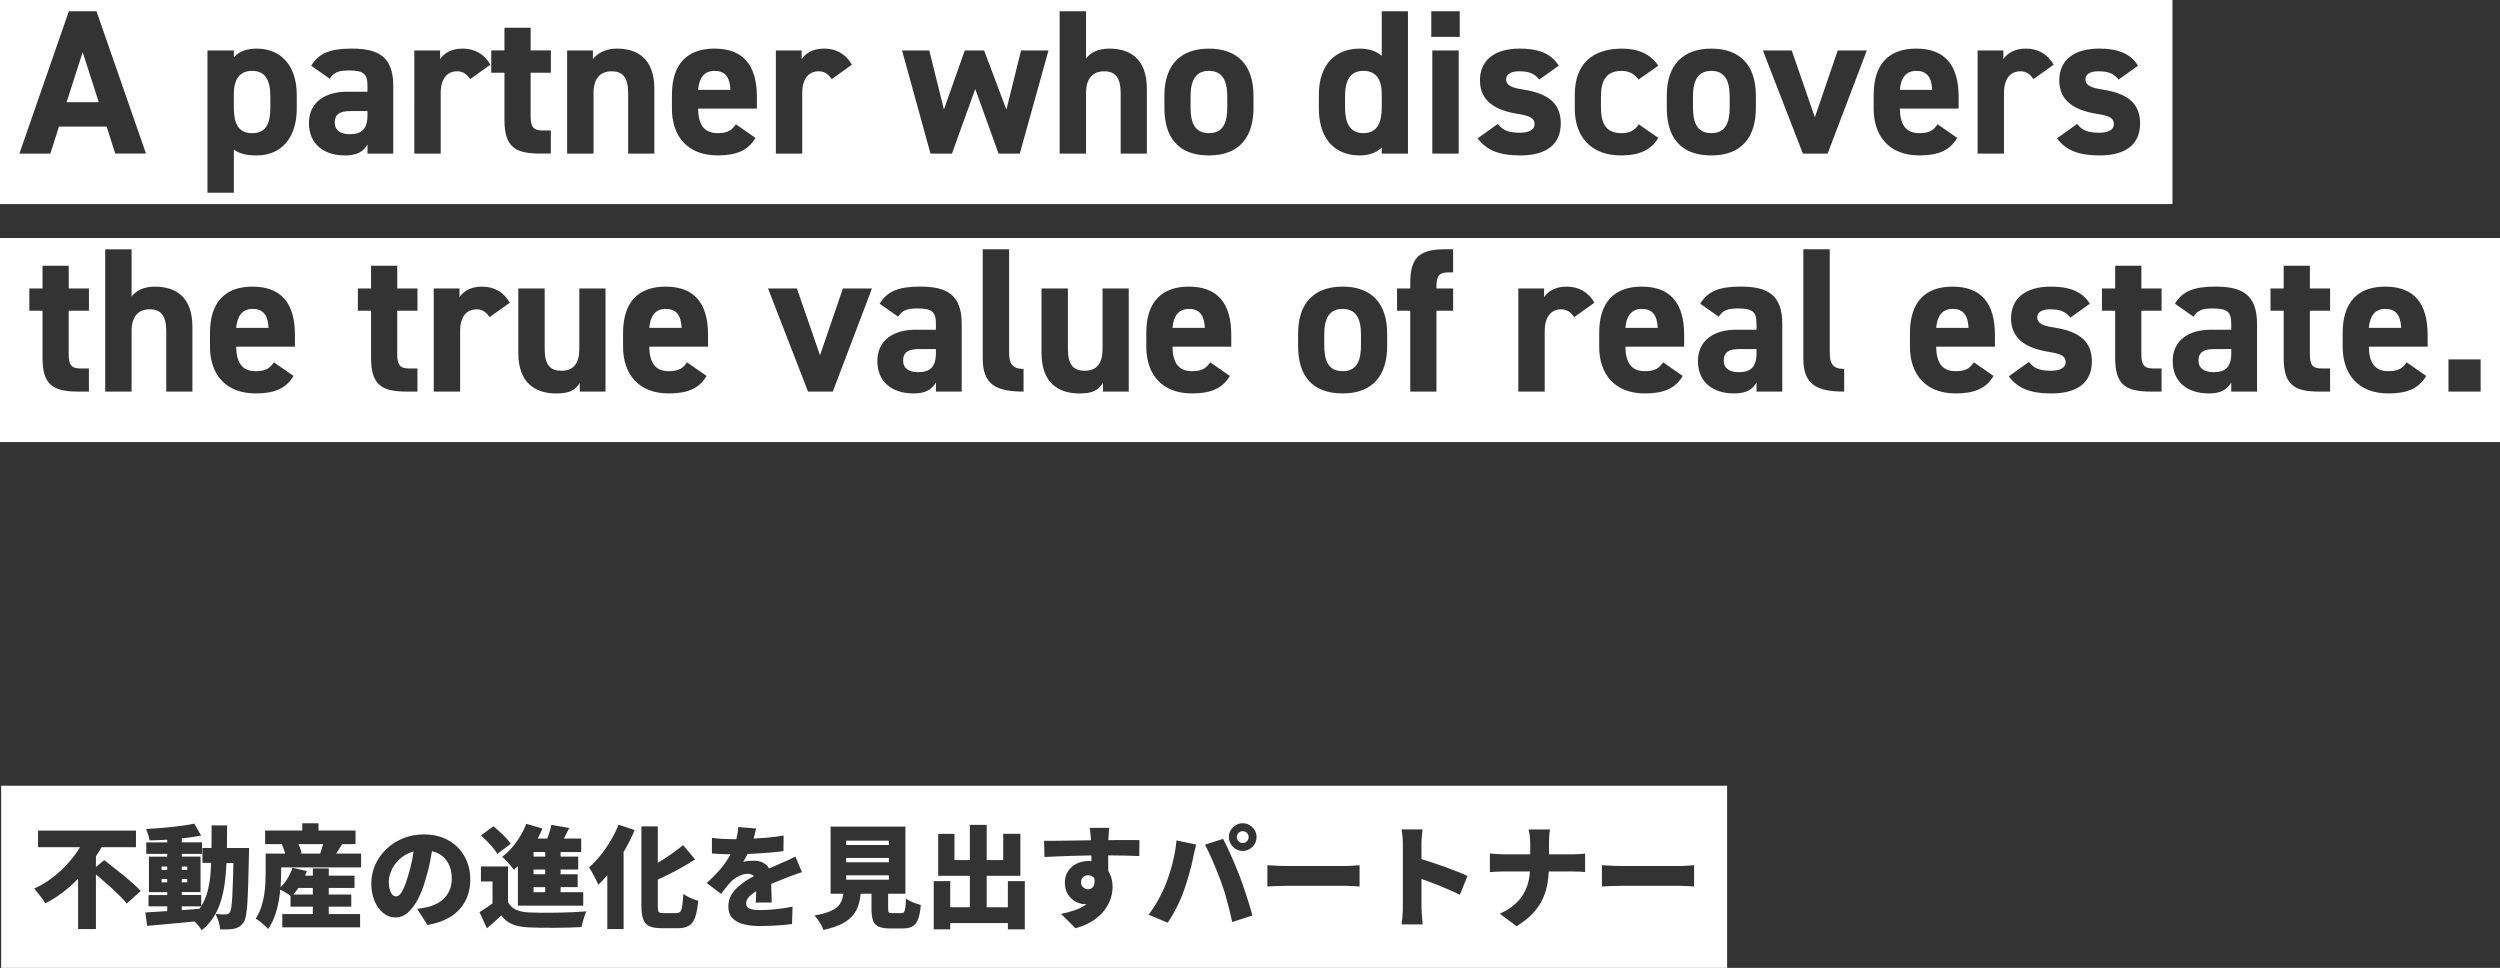 <?xml version="1.0" encoding="UTF-8"?>
<svg id="_レイヤー_2" data-name="レイヤー 2" xmlns="http://www.w3.org/2000/svg" viewBox="0 0 1040.14 402.69">
  <rect x="0" y="0" width="1040.14" height="402.69" fill="#333333" stroke="none"/>
  <defs>
    <style>
      .cls-1 {
        fill: #fff;
      }

      .cls-2 {
        fill: none;
      }
    </style>
  </defs>
  <g id="_レイヤー_4" data-name="レイヤー 4">
    <g>
      <g>
        <rect class="cls-1" x="352.06" y="364.19" width="17.77" height="1.81"/>
        <rect class="cls-1" x="352.06" y="356.95" width="17.77" height="1.81"/>
        <rect class="cls-1" x="67.24" y="365.72" width="2.32" height="1.39"/>
        <path class="cls-1" d="M454.43,369.36c.51-.42.83-1.17.95-2.25.05-.47.02-1.03-.07-1.66-.09-.13-.19-.27-.3-.38-.62-.62-1.38-.93-2.27-.93-.46,0-.93.1-1.39.3-.46.2-.84.53-1.14.97-.29.45-.44,1.03-.44,1.74,0,.83.31,1.52.93,2.04.62.53,1.3.79,2.04.79.62,0,1.18-.21,1.69-.63Z"/>
        <rect class="cls-1" x="67.24" y="360.53" width="2.32" height="1.39"/>
        <path class="cls-1" d="M169.89,355.03c-1.81.85-3.32,1.95-4.52,3.29-1.21,1.35-2.11,2.78-2.71,4.29-.6,1.52-.91,2.92-.91,4.22s.14,2.45.42,3.36c.28.91.64,1.6,1.09,2.06.45.46.95.7,1.51.7.62,0,1.2-.31,1.74-.93.54-.62,1.07-1.54,1.58-2.76.51-1.22,1.04-2.73,1.6-4.52.71-2.2,1.31-4.57,1.81-7.12.22-1.13.41-2.25.57-3.35-.76.2-1.49.44-2.17.76Z"/>
        <path class="cls-1" d="M134.43,351.2h-10.27c.18.37.35.75.51,1.16.4.99.66,1.86.79,2.6l-.69.19h8.44c.22-.62.43-1.28.65-1.97.2-.66.39-1.31.57-1.97Z"/>
        <path class="cls-1" d="M83.7,377.09h-8.07v1.57c2.48-.18,4.93-.36,7.37-.55.24-.33.48-.68.7-1.02Z"/>
        <rect class="cls-1" x="352.06" y="349.76" width="17.77" height="1.81"/>
        <path class="cls-1" d="M122.02,372.17h8.13v-2.74h-6.01c-.69,1.01-1.4,1.93-2.12,2.74Z"/>
        <path class="cls-1" d="M.48,326.9v75.79h718.1v-75.79H.48ZM218.95,342.76l6.73,1.95c-.58,1.41-1.24,2.8-1.96,4.18h4.02c.32-.92.63-1.86.91-2.81.31-1.04.56-2,.74-2.9l7.47,1.3c-.74,1.5-1.49,2.96-2.25,4.41h7.21v5.61h-8.58v1.9h7.33v5.38h-7.33v1.95h7.1v5.38h-7.1v2.09h9.42v5.61h-27.19v-16.46c-.54.54-1.08,1.05-1.62,1.52-.34-.46-.8-1.04-1.39-1.72-.59-.68-1.2-1.36-1.83-2.04-.63-.68-1.2-1.22-1.69-1.62,2.1-1.58,4.04-3.59,5.82-6.03,1.78-2.44,3.18-5.01,4.2-7.7ZM205.26,343.78c.87.68,1.76,1.45,2.69,2.3.93.85,1.79,1.7,2.6,2.55.8.85,1.45,1.65,1.95,2.39l-5.57,4.27c-.4-.74-.98-1.57-1.74-2.48-.76-.91-1.59-1.82-2.48-2.74-.9-.91-1.76-1.74-2.6-2.48l5.15-3.8ZM52.76,375.93c-.74-.93-1.69-1.97-2.85-3.13-1.16-1.16-2.42-2.36-3.78-3.6-1.36-1.24-2.74-2.44-4.13-3.62-.72-.61-1.41-1.19-2.09-1.75v22.72h-7.42v-20.96c-1.18,1.22-2.41,2.41-3.71,3.54-3.03,2.64-6.34,4.89-9.93,6.75-.34-.62-.79-1.31-1.35-2.06-.56-.76-1.12-1.51-1.69-2.25-.57-.74-1.11-1.36-1.6-1.86,2.47-1.11,4.81-2.48,7.01-4.11,2.2-1.62,4.21-3.4,6.05-5.34,1.84-1.93,3.47-3.93,4.89-5.99.41-.6.8-1.19,1.17-1.79H15.83v-6.91h40.74v6.91h-14.31c-.73,1.27-1.52,2.54-2.35,3.79v4.45l3.43-2.86c1.18.93,2.47,1.93,3.87,3.02,1.41,1.08,2.82,2.2,4.25,3.36,1.42,1.16,2.75,2.3,3.99,3.41,1.24,1.11,2.27,2.13,3.11,3.06l-5.8,5.2ZM103.59,354.66c-.02.45-.02.81-.02,1.09-.09,4.7-.19,8.71-.3,12.02-.11,3.31-.23,6.04-.37,8.19-.14,2.15-.33,3.84-.58,5.06-.25,1.22-.56,2.11-.93,2.67-.59.87-1.19,1.48-1.81,1.86-.62.37-1.33.65-2.13.84-.74.15-1.62.25-2.64.28-1.02.03-2.09.03-3.2,0-.06-.93-.27-2-.63-3.22s-.8-2.28-1.32-3.18c.93.09,1.77.15,2.53.16.76.02,1.37.02,1.83.02.34,0,.63-.06.88-.19s.48-.34.7-.65c.25-.34.46-1.04.63-2.09.17-1.05.31-2.56.42-4.52.11-1.96.21-4.48.3-7.56.06-1.88.11-4.01.15-6.38h-2.87c-.11,2.16-.26,4.23-.46,6.19-.32,3.14-.86,6.05-1.6,8.72-.74,2.68-1.78,5.1-3.11,7.28-1.33,2.18-3.05,4.12-5.15,5.82-.31-.56-.73-1.16-1.25-1.81-.53-.65-1.08-1.27-1.67-1.86,0,0-.01,0-.02-.01-1.74.17-3.46.33-5.23.5-2.69.26-5.27.5-7.75.72-2.48.22-4.73.42-6.77.6l-.74-5.57c1.95-.12,4.19-.26,6.73-.42.77-.05,1.57-.1,2.37-.15v-1.99h-7.79v-4.69h7.79v-1.21h-7.61v-14.75h7.61v-1.16h-8.72v-4.78h8.72v-1.12s-.06,0-.09,0c-2.54.16-4.96.25-7.28.28-.09-.68-.28-1.48-.56-2.39-.28-.91-.57-1.69-.88-2.34,1.73-.09,3.5-.21,5.31-.35,1.81-.14,3.6-.3,5.36-.49,1.76-.19,3.44-.39,5.03-.63,1.59-.23,3.05-.49,4.38-.77l2.83,4.96c-2.04.4-4.28.75-6.73,1.04-.43.05-.87.09-1.3.14v1.65h8.4v4.78h-8.4v1.16h7.79v14.75h-7.79v1.21h8.07v4.68s.06-.09.09-.14c1.14-1.86,2.01-3.93,2.6-6.22.59-2.29.99-4.82,1.21-7.59.1-1.31.18-2.68.24-4.11h-3.63v-6.17h3.77c.02-2.92.04-6.05.04-9.42h6.45c0,3.3-.03,6.43-.08,9.42h9.22c0,.74,0,1.34-.02,1.79ZM150.24,360.9h-33.27v2c0,1.67-.07,3.53-.21,5.59-.01.21-.05.43-.06.65.97-.92,1.87-2.01,2.68-3.27,1.02-1.58,1.79-3.19,2.32-4.83l5.99,1.39c-.22.64-.48,1.28-.75,1.9h3.21v-3.02h6.63v3.02h10.72v5.1h-10.72v2.74h9.37v5.06h-9.37v3.06h13.04v5.52h-32.38v-5.52h12.71v-3.06h-9.28v-4.51c-.34-.26-.72-.53-1.18-.83-.63-.4-1.29-.8-1.97-1.18-.41-.23-.77-.42-1.11-.59-.15,1.54-.35,3.09-.63,4.67-.39,2.15-.94,4.24-1.65,6.26s-1.64,3.84-2.78,5.45c-.34-.4-.84-.9-1.48-1.48-.65-.59-1.31-1.14-1.99-1.67-.68-.53-1.25-.91-1.72-1.16.96-1.39,1.72-2.92,2.27-4.59.56-1.67.97-3.37,1.25-5.1.28-1.73.46-3.43.53-5.08.08-1.65.12-3.18.12-4.57v-7.7h8.11c-.08-.32-.17-.66-.29-1.02-.32-1.02-.69-1.96-1.09-2.83l.35-.09h-7.31v-5.66h15.45v-3.02h6.77v3.02h15.4v5.66h-5.56c-.62.99-1.22,1.94-1.79,2.83-.25.4-.49.76-.72,1.11h10.39v5.75ZM193.71,374.65c-1.3,2.61-3.26,4.79-5.89,6.54-2.63,1.75-5.95,2.96-9.98,3.64l-4.27-6.68c.99-.12,1.82-.26,2.51-.39.68-.14,1.36-.29,2.04-.44,1.48-.37,2.83-.9,4.04-1.58,1.21-.68,2.24-1.51,3.11-2.51.87-.99,1.53-2.13,1.99-3.41.46-1.28.7-2.68.7-4.2,0-1.79-.25-3.42-.77-4.87-.51-1.45-1.27-2.71-2.27-3.76-1.01-1.05-2.24-1.86-3.69-2.41-.48-.18-.99-.33-1.52-.45-.2,1.21-.42,2.46-.66,3.74-.49,2.66-1.19,5.44-2.09,8.35-.9,3.09-1.96,5.8-3.2,8.12-1.24,2.32-2.62,4.13-4.15,5.43-1.53,1.3-3.21,1.95-5.03,1.95-1.92,0-3.64-.63-5.17-1.88-1.53-1.25-2.74-2.95-3.62-5.1-.88-2.15-1.32-4.54-1.32-7.17s.56-5.36,1.67-7.82c1.11-2.46,2.66-4.63,4.64-6.52,1.98-1.89,4.3-3.37,6.96-4.45,2.66-1.08,5.54-1.62,8.63-1.62s5.64.47,8,1.42c2.37.94,4.39,2.27,6.08,3.97,1.69,1.7,2.98,3.69,3.87,5.96.9,2.27,1.35,4.73,1.35,7.35,0,3.25-.65,6.18-1.95,8.79ZM243.21,381.1c-.28.79-.53,1.59-.77,2.41-.23.82-.41,1.55-.53,2.2-1.52.09-3.22.16-5.13.21-1.9.05-3.86.08-5.87.09-2.01.02-3.96,0-5.85-.02-1.89-.03-3.57-.08-5.06-.14-2.63-.12-4.86-.54-6.68-1.25-1.83-.71-3.42-1.95-4.78-3.71-.87.87-1.78,1.72-2.74,2.57-.96.85-2.03,1.77-3.2,2.76l-3.11-6.73c.96-.59,1.96-1.23,3.02-1.93.84-.55,1.63-1.14,2.41-1.74v-9.09h-4.83v-6.22h11.27v14.85c.77,1.42,1.88,2.47,3.32,3.13,1.44.67,3.24,1.04,5.4,1.14,1.45.06,3.19.1,5.2.12,2.01.02,4.12,0,6.33-.02,2.21-.03,4.39-.09,6.54-.19s4.09-.22,5.82-.37c-.25.5-.51,1.14-.79,1.93ZM259.89,353.73c-.14.25-.29.49-.44.73v32.09h-6.77v-22.43c-1.24,1.47-2.49,2.82-3.76,4.01-.22-.59-.56-1.34-1.02-2.25-.46-.91-.95-1.83-1.46-2.76-.51-.93-.97-1.67-1.37-2.23,1.61-1.39,3.18-3.04,4.71-4.94s2.95-3.95,4.27-6.15c1.31-2.2,2.42-4.42,3.32-6.68l6.68,2.23c-1.14,2.78-2.53,5.58-4.15,8.37ZM289.33,381.4c-.56,1.67-1.4,2.88-2.53,3.64-1.13.76-2.67,1.14-4.62,1.14h-7.1c-2.13,0-3.8-.29-4.99-.86-1.19-.57-2.03-1.55-2.51-2.95-.48-1.39-.72-3.31-.72-5.75v-32.8h6.82v15.15c.14-.08.28-.15.42-.24,1.89-1.13,3.7-2.31,5.43-3.55,1.73-1.24,3.29-2.43,4.69-3.57l4.96,5.94c-1.83,1.21-3.75,2.37-5.78,3.5-2.03,1.13-4.08,2.2-6.15,3.22-1.2.59-2.39,1.15-3.57,1.69v10.7c0,.96.05,1.67.14,2.13.09.46.31.77.65.9.34.14.85.21,1.53.21h5.47c.71,0,1.24-.22,1.6-.65.36-.43.62-1.23.79-2.39.17-1.16.32-2.81.44-4.94.8.59,1.81,1.15,3.01,1.69,1.21.54,2.27.92,3.2,1.14-.25,2.75-.65,4.96-1.21,6.63ZM331.74,363.52c-.77.26-1.55.53-2.32.81-.77.28-1.45.54-2.04.79-1.42.56-3.12,1.24-5.08,2.04-.47.19-.95.4-1.43.6.01.78.03,1.58.06,2.41.03.96.06,1.9.09,2.83.03.93.05,1.76.05,2.51h-6.68c.06-.49.11-1.07.14-1.72s.05-1.35.07-2.09c0-.3.01-.58.02-.87-.65.38-1.23.76-1.71,1.13-.84.63-1.45,1.27-1.86,1.9-.4.63-.6,1.32-.6,2.06,0,.5.1.91.3,1.25.2.34.52.62.97.83.45.22,1.04.38,1.79.49.74.11,1.65.16,2.74.16,2.07,0,4.33-.13,6.77-.39,2.44-.26,4.69-.61,6.73-1.04l-.23,7.24c-.93.12-2.16.26-3.69.39s-3.15.25-4.85.32c-1.7.08-3.33.12-4.87.12-2.54,0-4.79-.26-6.75-.77s-3.51-1.36-4.64-2.55c-1.13-1.19-1.69-2.81-1.69-4.85,0-1.73.39-3.29,1.18-4.66.79-1.38,1.82-2.61,3.08-3.71,1.27-1.1,2.64-2.09,4.13-2.97.77-.46,1.52-.88,2.26-1.28-.05-.05-.1-.11-.15-.15-.76-.54-1.55-.81-2.39-.81-1.18,0-2.41.32-3.69.95-1.28.63-2.33,1.35-3.13,2.16-.68.71-1.37,1.49-2.06,2.34-.7.85-1.45,1.82-2.25,2.9l-5.99-4.5c1.86-1.67,3.52-3.32,4.99-4.96,1.47-1.64,2.74-3.33,3.83-5.08.39-.63.75-1.27,1.09-1.93-.57,0-1.26,0-2.06-.02-.93-.02-1.89-.05-2.88-.12-.99-.06-1.92-.12-2.78-.19v-6.5c1.18.19,2.55.32,4.13.42,1.58.09,2.98.14,4.22.14.57,0,1.16,0,1.77-.01.1-.39.21-.77.29-1.17.29-1.35.47-2.64.53-3.87l7.42.6c-.16.83-.41,1.93-.77,3.29-.08.29-.16.6-.26.91,1.72-.09,3.45-.2,5.22-.35,2.55-.22,4.97-.53,7.26-.93l-.05,6.5c-1.64.22-3.43.41-5.38.58-1.95.17-3.93.31-5.94.42-1.25.07-2.46.12-3.63.16-.07.16-.14.31-.22.46-.53,1.08-1.05,2.03-1.58,2.83.31-.09.74-.18,1.3-.26.56-.08,1.14-.13,1.74-.16.6-.03,1.12-.05,1.55-.05,2.01,0,3.68.59,5.01,1.76.48.42.86.92,1.17,1.49.83-.38,1.63-.73,2.36-1.04.9-.39,1.78-.78,2.64-1.18,1.02-.43,2.02-.87,2.99-1.32.97-.45,1.96-.92,2.95-1.42l2.74,6.5c-.53.15-1.18.36-1.95.63ZM381.96,382.49c-.54,1.41-1.31,2.39-2.32,2.95-1.01.56-2.34.84-4.01.84h-5.38c-2.04,0-3.62-.26-4.73-.77-1.11-.51-1.88-1.36-2.3-2.55-.42-1.19-.63-2.79-.63-4.8v-6.31h-4.47c-.18,1.31-.4,2.55-.68,3.71-.43,1.79-1.18,3.41-2.25,4.85-1.07,1.44-2.61,2.7-4.62,3.78-2.01,1.08-4.67,1.99-7.98,2.74-.19-.62-.49-1.3-.9-2.04s-.88-1.48-1.39-2.2c-.51-.73-1-1.32-1.46-1.79,2.75-.49,4.93-1.08,6.52-1.76,1.59-.68,2.78-1.48,3.57-2.39.79-.91,1.32-1.95,1.6-3.11.13-.56.25-1.15.35-1.79h-5.31v-27.93h31.13v27.93h-7.19v6.26c0,.8.1,1.31.3,1.51.2.2.69.3,1.46.3h3.71c.49,0,.87-.14,1.11-.42.25-.28.43-.85.56-1.72.12-.87.22-2.18.28-3.94.46.37,1.06.74,1.79,1.09.73.36,1.49.67,2.3.95.8.28,1.5.49,2.09.65-.22,2.57-.6,4.55-1.14,5.96ZM426.39,386.65h-7.05v-2.6h-23.99v2.6h-6.87v-20.04h6.87v10.86h8.17v-13.08h-13.18v-17.44h6.77v10.9h6.4v-14.66h7.01v14.66h6.87v-10.95h7.14v17.49h-14.01v13.08h8.81v-10.86h7.05v20.04ZM473.99,356.16c-1.52-.06-3.53-.12-6.03-.19-2-.05-4.31-.08-6.91-.09,0,1.05,0,2.11.02,3.17.01,1.2.03,2.31.04,3.37.24.37.46.76.65,1.18.76,1.62,1.14,3.44,1.14,5.45,0,1.48-.26,3.06-.79,4.73-.53,1.67-1.38,3.3-2.57,4.89-1.19,1.59-2.78,3.05-4.76,4.36-1.98,1.31-4.42,2.37-7.33,3.18l-5.99-5.99c1.89-.37,3.7-.84,5.43-1.42,1.73-.57,3.28-1.32,4.64-2.25.19-.13.37-.28.55-.42-.27.02-.54.05-.83.05-.84,0-1.73-.19-2.69-.56-.96-.37-1.86-.93-2.69-1.67-.83-.74-1.52-1.67-2.04-2.78-.53-1.11-.79-2.41-.79-3.9,0-1.89.45-3.5,1.35-4.85.9-1.35,2.1-2.38,3.6-3.11,1.5-.73,3.15-1.09,4.94-1.09.4,0,.78.03,1.16.07v-.62c0-.6,0-1.17-.01-1.76-.51,0-1.01,0-1.52.02-2.16.05-4.29.1-6.38.16-2.09.06-4.11.13-6.05.21-1.95.08-3.8.16-5.57.26l-.19-6.73c1.45,0,3.08,0,4.87-.02,1.79-.02,3.65-.04,5.57-.07,1.92-.03,3.79-.06,5.61-.09,1.24-.02,2.4-.04,3.51-.05,0-.19-.02-.36-.03-.51-.09-1.11-.19-2.08-.28-2.9-.09-.82-.17-1.4-.23-1.74h8.12c-.03.28-.08.74-.14,1.37-.06.63-.11,1.26-.14,1.88-.03.62-.06,1.07-.09,1.35,0,.15-.01.32-.02.5.58,0,1.2,0,1.85-.02,1.41-.02,2.83-.02,4.27-.02h6.84l-.09,6.63ZM497.23,353.17c-.19.7-.35,1.37-.49,2.02-.14.65-.24,1.16-.3,1.53-.16.87-.37,1.87-.65,3.02-.28,1.14-.6,2.34-.95,3.57-.36,1.24-.72,2.47-1.09,3.69-.37,1.22-.74,2.34-1.11,3.36-.53,1.55-1.18,3.15-1.95,4.83-.77,1.67-1.59,3.26-2.44,4.78-.85,1.52-1.66,2.83-2.44,3.94l-7.93-3.34c1.45-1.89,2.83-4.01,4.13-6.36,1.3-2.35,2.35-4.58,3.16-6.68.53-1.36,1.02-2.76,1.48-4.2.46-1.44.88-2.92,1.25-4.43.37-1.51.7-3.05.97-4.59.28-1.55.48-3.09.6-4.64l8.21,1.72c-.12.5-.28,1.09-.46,1.79ZM512.68,383.63c-.43-1.98-.89-3.92-1.37-5.82-.48-1.9-.98-3.76-1.51-5.57-.53-1.81-1.1-3.55-1.72-5.22-.43-1.24-.94-2.57-1.51-3.99-.57-1.42-1.17-2.85-1.79-4.29-.62-1.44-1.22-2.79-1.81-4.06-.59-1.27-1.13-2.35-1.62-3.25l7.52-2.41c.49.93,1.06,2.05,1.69,3.36.63,1.32,1.27,2.71,1.9,4.18.63,1.47,1.24,2.9,1.83,4.29s1.08,2.61,1.48,3.66c.37.99.8,2.17,1.28,3.55.48,1.38.97,2.82,1.46,4.34.49,1.52.97,3.01,1.42,4.48.45,1.47.83,2.81,1.14,4.01l-8.4,2.74ZM522.01,351.15c-.53.87-1.22,1.56-2.09,2.09-.87.53-1.82.79-2.88.79s-2.01-.26-2.88-.79c-.87-.53-1.56-1.22-2.09-2.09-.53-.87-.79-1.82-.79-2.88s.26-2.01.79-2.88c.53-.87,1.22-1.56,2.09-2.09.87-.53,1.82-.79,2.88-.79s2.01.26,2.88.79c.87.53,1.56,1.22,2.09,2.09.53.87.79,1.83.79,2.88s-.26,2.01-.79,2.88ZM565.67,368.83c-.59-.03-1.45-.09-2.57-.16-1.13-.08-2.17-.12-3.13-.12h-24.64c-1.33,0-2.76.03-4.29.09-1.53.06-2.78.12-3.74.19v-8.86c.62.03,1.42.08,2.39.14.97.06,1.97.11,2.99.14,1.02.03,1.9.05,2.64.05h24.64c1.05,0,2.1-.05,3.13-.14,1.04-.09,1.89-.15,2.57-.19v8.86ZM607.38,372.31c-1.3-.68-2.71-1.35-4.25-2.02-1.53-.66-3.08-1.31-4.64-1.95-1.56-.63-3.09-1.22-4.59-1.76-.87-.31-1.69-.6-2.48-.88v11.9c0,.4.02,1.03.07,1.88.05.85.12,1.74.21,2.67.09.93.17,1.75.23,2.46h-8.82c.16-.99.29-2.17.39-3.53.11-1.36.16-2.52.16-3.48v-26.49c0-.93-.05-1.95-.14-3.06-.09-1.11-.23-2.1-.42-2.97h8.77c-.09.87-.19,1.81-.3,2.83-.11,1.02-.16,2.09-.16,3.2v6.35c1.11.32,2.29.68,3.57,1.09,1.95.63,3.91,1.31,5.89,2.02,1.98.71,3.83,1.41,5.54,2.09,1.72.68,3.1,1.28,4.15,1.81l-3.2,7.84ZM659.48,362.8c-.56-.06-1.38-.12-2.48-.16-1.1-.05-2.17-.07-3.22-.07h-9.41c-.08,1.54-.23,3.04-.45,4.5-.36,2.32-1.01,4.55-1.97,6.7-.96,2.15-2.32,4.18-4.08,6.1-1.76,1.92-4.05,3.74-6.87,5.48l-7.01-5.2c2.6-1.18,4.72-2.51,6.36-3.99,1.64-1.48,2.92-3.1,3.85-4.85.93-1.75,1.57-3.59,1.93-5.52.19-1.06.33-2.13.42-3.22h-10.83c-1.08,0-2.11.03-3.09.09-.97.06-1.89.12-2.76.19v-7.79c.84.09,1.74.18,2.71.26.97.08,1.96.12,2.95.12h11.13v-4.45c0-.8-.05-1.77-.16-2.9-.11-1.13-.29-2.13-.53-2.99h8.91c-.16.87-.26,1.89-.33,3.06-.06,1.18-.09,2.13-.09,2.88v4.41h9.37c1.24,0,2.35-.04,3.34-.12.99-.08,1.76-.15,2.32-.21v7.7ZM704.85,368.83c-.59-.03-1.45-.09-2.57-.16-1.13-.08-2.17-.12-3.13-.12h-24.64c-1.33,0-2.76.03-4.29.09-1.53.06-2.78.12-3.74.19v-8.86c.62.03,1.42.08,2.39.14.97.06,1.97.11,2.99.14,1.02.03,1.9.05,2.64.05h24.64c1.05,0,2.1-.05,3.13-.14,1.04-.09,1.89-.15,2.57-.19v8.86Z"/>
        <rect class="cls-1" x="221.97" y="361.78" width="4.87" height="1.95"/>
        <rect class="cls-1" x="221.97" y="354.49" width="4.87" height="1.9"/>
        <rect class="cls-1" x="221.97" y="369.11" width="4.87" height="2.09"/>
        <rect class="cls-1" x="75.63" y="360.53" width="2.27" height="1.39"/>
        <path class="cls-1" d="M517.04,345.82c-.68,0-1.26.24-1.74.72-.48.48-.72,1.06-.72,1.74s.24,1.26.72,1.74c.48.48,1.06.72,1.74.72s1.26-.24,1.74-.72c.48-.48.72-1.06.72-1.74s-.24-1.26-.72-1.74c-.48-.48-1.06-.72-1.74-.72Z"/>
        <rect class="cls-1" x="75.63" y="365.72" width="2.27" height="1.39"/>
      </g>
      <g>
        <polygon class="cls-2" points="755.08 48.8 745.47 21 733.46 21 750.11 63.9 760.4 63.9 776.7 21 764.61 21 755.08 48.8"/>
        <path class="cls-2" d="M797.21,20.22c-11.15,0-17.68,6.26-17.68,19.22v5.83c0,11.07,6.18,19.39,19.05,19.39,7.72,0,12.7-2.06,15.7-7.29l-8.15-5.66c-1.63,2.32-3.09,3.69-7.64,3.69-6.09,0-7.98-4.29-8.07-10.21h24.45v-4.89c0-13.04-5.58-20.08-17.67-20.08ZM790.43,37.38c.43-4.89,2.49-7.89,6.87-7.89,4.12,0,6.35,2.32,6.61,7.89h-13.47Z"/>
        <rect class="cls-2" x="595.49" y="4.69" width="11.84" height="10.64"/>
        <path class="cls-2" d="M842.86,20.22c-5.06,0-7.89,2.23-9.35,4.38v-3.6h-10.72v42.9h10.98v-25.23c0-6.01,2.75-9.01,6.87-9.01,2.74,0,4.29,1.63,5.4,3.26l8.41-6.01c-2.57-4.46-6.44-6.69-11.58-6.69Z"/>
        <path class="cls-2" d="M633.5,37.21c-4.55-.69-6.87-1.63-6.87-4.2s2.57-3.35,5.41-3.35c4.63,0,6.52,1.2,8.41,3.43l8.06-5.75c-3.35-5.49-9.18-7.12-16.21-7.12-10.73,0-16.56,5.06-16.56,13.21,0,8.67,6.52,12.44,15.44,13.9,5.41.86,7.29,1.72,7.29,4.38,0,2.23-2.32,3.52-6.09,3.52-5.32,0-7.46-1.37-9.18-3.69l-8.41,6.01c3.69,4.98,9.01,7.12,17.76,7.12,11.07,0,16.82-5.06,16.82-13.3s-5.32-12.53-15.87-14.16Z"/>
        <path class="cls-2" d="M674.68,29.49c3.43,0,5.58,1.54,7.04,3.6l8.24-5.75c-3-4.72-8.41-7.12-15.01-7.12-12.79,0-19.73,6.69-19.73,19.22v5.83c0,11.67,6.86,19.39,19.13,19.39,7.72,0,12.61-2.23,15.62-7.29l-8.15-5.66c-1.54,2.57-3.86,3.69-7.12,3.69-6.95,0-8.58-4.63-8.58-10.81v-4.46c0-6.86,2.4-10.64,8.58-10.64Z"/>
        <path class="cls-2" d="M712.01,20.22c-11.76,0-18.53,6.69-18.53,19.56v5.15c0,12.01,6.09,19.73,18.53,19.73s18.53-7.98,18.53-19.73v-5.15c0-12.87-6.61-19.56-18.53-19.56ZM719.64,44.59c0,6.18-1.63,10.81-7.63,10.81s-7.64-4.63-7.64-10.81v-4.46c0-6.86,2.23-10.64,7.64-10.64s7.63,3.77,7.63,10.64v4.46Z"/>
        <path class="cls-2" d="M874.52,37.21c-4.55-.69-6.87-1.63-6.87-4.2s2.57-3.35,5.41-3.35c4.63,0,6.52,1.2,8.41,3.43l8.06-5.75c-3.35-5.49-9.18-7.12-16.21-7.12-10.73,0-16.56,5.06-16.56,13.21,0,8.67,6.52,12.44,15.44,13.9,5.41.86,7.29,1.72,7.29,4.38,0,2.23-2.32,3.52-6.09,3.52-5.32,0-7.46-1.37-9.18-3.69l-8.41,6.01c3.69,4.98,9.01,7.12,17.76,7.12,11.07,0,16.82-5.06,16.82-13.3s-5.32-12.53-15.87-14.16Z"/>
        <path class="cls-2" d="M220.77,11.56h-10.9v9.44h-5.49v9.27h5.49v19.65c0,11.07,4.29,13.99,14.67,13.99h4.63v-9.61h-3.52c-4.03,0-4.89-1.8-4.89-6.09v-17.93h8.41v-9.27h-8.41v-9.44Z"/>
        <path class="cls-2" d="M146.29,20.22c-8.84,0-13.64,1.89-16.82,7.12l7.72,5.41c1.8-2.83,3.86-3.43,8.07-3.43,6.18,0,7.63,1.54,7.63,6.35v2.49h-8.49c-9.01,0-15.87,3.95-15.87,13.04s6.18,13.47,15.1,13.47c4.98,0,7.55-1.63,9.27-4.55v3.78h10.73v-28.14c0-12.27-6.26-15.53-17.33-15.53ZM152.9,47.85c0,5.83-2.4,7.98-7.38,7.98-3.77,0-6.26-1.54-6.26-4.8s1.97-4.8,6.43-4.8h7.21v1.63Z"/>
        <path class="cls-2" d="M192.46,20.22c-5.06,0-7.89,2.23-9.35,4.38v-3.6h-10.72v42.9h10.98v-25.23c0-6.01,2.74-9.01,6.86-9.01,2.75,0,4.29,1.63,5.41,3.26l8.41-6.01c-2.57-4.46-6.44-6.69-11.58-6.69Z"/>
        <path class="cls-2" d="M106.82,20.22c-4.38,0-7.46,1.29-9.52,3.6v-2.83h-10.98v59.2h10.98v-18.02c1.97,1.63,4.98,2.49,9.44,2.49,11.07,0,16.73-8.24,16.73-19.39v-5.83c0-12.27-6.69-19.22-16.65-19.22ZM112.49,44.59c0,6.18-1.63,10.81-7.55,10.81s-7.64-4.63-7.64-10.81v-5.41c0-6.26,2.4-9.7,7.64-9.7s7.55,3.77,7.55,10.64v4.46Z"/>
        <path class="cls-2" d="M256.55,20.22c-4.8,0-8.24,2.23-9.87,4.38v-3.6h-10.72v42.9h10.98v-25.23c0-5.66,2.49-9.01,7.55-9.01,4.46,0,6.86,2.4,6.86,9.09v25.14h10.9v-26.86c0-12.7-7.04-16.82-15.7-16.82Z"/>
        <rect class="cls-2" x="595.92" y="21" width="10.98" height="42.9"/>
        <path class="cls-2" d="M28.65,4.69L8.06,63.9h12.87l3.6-11.24h19.82l3.6,11.24h12.78L40.15,4.69h-11.5ZM27.71,42.53l6.69-20.85,6.69,20.85h-13.38Z"/>
        <path class="cls-2" d="M461.45,20.22c-4.98,0-7.98,1.97-9.61,4.12V4.69h-10.98v59.2h10.98v-25.23c0-5.66,2.49-9.01,7.55-9.01,4.46,0,6.86,2.4,6.86,9.09v25.14h10.9v-26.86c0-12.7-7.04-16.82-15.7-16.82Z"/>
        <path class="cls-2" d="M297.22,20.22c-11.15,0-17.68,6.26-17.68,19.22v5.83c0,11.07,6.18,19.39,19.05,19.39,7.72,0,12.7-2.06,15.7-7.29l-8.15-5.66c-1.63,2.32-3.09,3.69-7.64,3.69-6.09,0-7.98-4.29-8.07-10.21h24.45v-4.89c0-13.04-5.58-20.08-17.67-20.08ZM290.44,37.38c.43-4.89,2.49-7.89,6.87-7.89,4.12,0,6.35,2.32,6.61,7.89h-13.47Z"/>
        <path class="cls-2" d="M574.89,23.23c-2.4-2.06-5.49-3-9.18-3-10.21,0-16.99,6.69-16.99,19.22v5.83c0,11.41,5.75,19.39,16.99,19.39,4.03,0,6.95-1.2,9.18-3.26v2.49h10.9V4.69h-10.9v18.53ZM574.89,44.59c0,6.18-1.46,10.81-7.64,10.81s-7.64-4.63-7.64-10.81v-4.46c0-6.86,2.23-10.64,7.64-10.64s7.64,3.43,7.64,9.7v5.41Z"/>
        <path class="cls-2" d="M502.98,20.22c-11.75,0-18.53,6.69-18.53,19.56v5.15c0,12.01,6.09,19.73,18.53,19.73s18.53-7.98,18.53-19.73v-5.15c0-12.87-6.61-19.56-18.53-19.56ZM510.62,44.59c0,6.18-1.63,10.81-7.64,10.81s-7.64-4.63-7.64-10.81v-4.46c0-6.86,2.23-10.64,7.64-10.64s7.64,3.77,7.64,10.64v4.46Z"/>
        <polygon class="cls-2" points="418.72 45.62 409.46 21 401.39 21 392.73 45.54 386.63 21 375.31 21 387.15 63.9 396.07 63.9 405.77 37.04 415.46 63.9 424.3 63.9 436.23 21 424.81 21 418.72 45.62"/>
        <path class="cls-2" d="M342.87,20.22c-5.06,0-7.89,2.23-9.35,4.38v-3.6h-10.72v42.9h10.98v-25.23c0-6.01,2.75-9.01,6.87-9.01,2.74,0,4.29,1.63,5.4,3.26l8.41-6.01c-2.57-4.46-6.44-6.69-11.58-6.69Z"/>
        <path class="cls-1" d="M502.98,29.49c-5.4,0-7.64,3.77-7.64,10.64v4.46c0,6.18,1.54,10.81,7.64,10.81s7.64-4.63,7.64-10.81v-4.46c0-6.86-2.23-10.64-7.64-10.64Z"/>
        <path class="cls-1" d="M567.25,29.49c-5.4,0-7.64,3.77-7.64,10.64v4.46c0,6.18,1.72,10.81,7.64,10.81s7.64-4.63,7.64-10.81v-5.41c0-6.26-2.49-9.7-7.64-9.7Z"/>
        <path class="cls-1" d="M712.01,29.49c-5.41,0-7.64,3.77-7.64,10.64v4.46c0,6.18,1.54,10.81,7.64,10.81s7.63-4.63,7.63-10.81v-4.46c0-6.86-2.23-10.64-7.63-10.64Z"/>
        <path class="cls-1" d="M797.3,29.49c-4.38,0-6.44,3-6.87,7.89h13.47c-.26-5.58-2.49-7.89-6.61-7.89Z"/>
        <polygon class="cls-1" points="27.71 42.53 41.09 42.53 34.4 21.68 27.71 42.53"/>
        <path class="cls-1" d="M104.93,29.49c-5.23,0-7.64,3.43-7.64,9.7v5.41c0,6.18,1.46,10.81,7.64,10.81s7.55-4.63,7.55-10.81v-4.46c0-6.86-2.15-10.64-7.55-10.64Z"/>
        <path class="cls-1" d="M0,0v84.89h903.86V0H0ZM47.96,63.9l-3.6-11.24h-19.82l-3.6,11.24h-12.87L28.65,4.69h11.5l20.59,59.2h-12.78ZM123.47,45.28c0,11.15-5.66,19.39-16.73,19.39-4.46,0-7.46-.86-9.44-2.49v18.02h-10.98V21h10.98v2.83c2.06-2.32,5.15-3.6,9.52-3.6,9.95,0,16.65,6.95,16.65,19.22v5.83ZM163.63,63.9h-10.73v-3.78c-1.71,2.92-4.29,4.55-9.27,4.55-8.92,0-15.1-4.72-15.1-13.47s6.87-13.04,15.87-13.04h8.49v-2.49c0-4.81-1.46-6.35-7.63-6.35-4.21,0-6.26.6-8.07,3.43l-7.72-5.41c3.17-5.23,7.98-7.12,16.82-7.12,11.07,0,17.33,3.26,17.33,15.53v28.14ZM195.63,32.92c-1.12-1.63-2.66-3.26-5.41-3.26-4.12,0-6.86,3-6.86,9.01v25.23h-10.98V21h10.72v3.6c1.46-2.15,4.29-4.38,9.35-4.38s9.01,2.23,11.58,6.69l-8.41,6.01ZM229.18,30.26h-8.41v17.93c0,4.29.86,6.09,4.89,6.09h3.52v9.61h-4.63c-10.38,0-14.67-2.92-14.67-13.99v-19.65h-5.49v-9.27h5.49v-9.44h10.9v9.44h8.41v9.27ZM272.25,63.9h-10.9v-25.14c0-6.69-2.4-9.09-6.86-9.09-5.06,0-7.55,3.35-7.55,9.01v25.23h-10.98V21h10.72v3.6c1.63-2.15,5.06-4.38,9.87-4.38,8.67,0,15.7,4.12,15.7,16.82v26.86ZM314.9,45.19h-24.45c.09,5.92,1.97,10.21,8.07,10.21,4.55,0,6.01-1.37,7.64-3.69l8.15,5.66c-3,5.23-7.98,7.29-15.7,7.29-12.87,0-19.05-8.32-19.05-19.39v-5.83c0-12.96,6.52-19.22,17.68-19.22,12.1,0,17.67,7.04,17.67,20.08v4.89ZM346.05,32.92c-1.12-1.63-2.66-3.26-5.4-3.26-4.12,0-6.87,3-6.87,9.01v25.23h-10.98V21h10.72v3.6c1.46-2.15,4.29-4.38,9.35-4.38s9.01,2.23,11.58,6.69l-8.41,6.01ZM424.3,63.9h-8.84l-9.7-26.86-9.7,26.86h-8.92l-11.84-42.9h11.33l6.09,24.54,8.67-24.54h8.06l9.27,24.62,6.09-24.62h11.41l-11.93,42.9ZM477.16,63.9h-10.9v-25.14c0-6.69-2.4-9.09-6.86-9.09-5.06,0-7.55,3.35-7.55,9.01v25.23h-10.98V4.69h10.98v19.65c1.63-2.15,4.63-4.12,9.61-4.12,8.67,0,15.7,4.12,15.7,16.82v26.86ZM521.52,44.94c0,11.75-5.58,19.73-18.53,19.73s-18.53-7.72-18.53-19.73v-5.15c0-12.87,6.78-19.56,18.53-19.56s18.53,6.69,18.53,19.56v5.15ZM585.79,63.9h-10.9v-2.49c-2.23,2.06-5.15,3.26-9.18,3.26-11.24,0-16.99-7.98-16.99-19.39v-5.83c0-12.53,6.78-19.22,16.99-19.22,3.69,0,6.78.94,9.18,3V4.69h10.9v59.2ZM606.9,63.9h-10.98V21h10.98v42.9ZM607.33,15.33h-11.84V4.69h11.84v10.64ZM632.55,64.67c-8.75,0-14.07-2.15-17.76-7.12l8.41-6.01c1.72,2.32,3.86,3.69,9.18,3.69,3.77,0,6.09-1.29,6.09-3.52,0-2.66-1.89-3.52-7.29-4.38-8.92-1.46-15.44-5.23-15.44-13.9,0-8.15,5.83-13.21,16.56-13.21,7.04,0,12.87,1.63,16.21,7.12l-8.06,5.75c-1.89-2.23-3.78-3.43-8.41-3.43-2.83,0-5.41.86-5.41,3.35s2.32,3.52,6.87,4.2c10.55,1.63,15.87,5.66,15.87,14.16s-5.75,13.3-16.82,13.3ZM674.68,55.4c3.26,0,5.58-1.12,7.12-3.69l8.15,5.66c-3,5.06-7.89,7.29-15.62,7.29-12.27,0-19.13-7.72-19.13-19.39v-5.83c0-12.53,6.95-19.22,19.73-19.22,6.61,0,12.01,2.4,15.01,7.12l-8.24,5.75c-1.46-2.06-3.6-3.6-7.04-3.6-6.18,0-8.58,3.77-8.58,10.64v4.46c0,6.18,1.63,10.81,8.58,10.81ZM730.54,44.94c0,11.75-5.58,19.73-18.53,19.73s-18.53-7.72-18.53-19.73v-5.15c0-12.87,6.78-19.56,18.53-19.56s18.53,6.69,18.53,19.56v5.15ZM760.4,63.9h-10.3l-16.64-42.9h12.01l9.61,27.8,9.52-27.8h12.1l-16.3,42.9ZM814.89,45.19h-24.45c.09,5.92,1.97,10.21,8.07,10.21,4.55,0,6.01-1.37,7.64-3.69l8.15,5.66c-3,5.23-7.98,7.29-15.7,7.29-12.87,0-19.05-8.32-19.05-19.39v-5.83c0-12.96,6.52-19.22,17.68-19.22,12.1,0,17.67,7.04,17.67,20.08v4.89ZM846.04,32.92c-1.12-1.63-2.66-3.26-5.4-3.26-4.12,0-6.87,3-6.87,9.01v25.23h-10.98V21h10.72v3.6c1.46-2.15,4.29-4.38,9.35-4.38s9.01,2.23,11.58,6.69l-8.41,6.01ZM873.58,64.67c-8.75,0-14.07-2.15-17.76-7.12l8.41-6.01c1.72,2.32,3.86,3.69,9.18,3.69,3.77,0,6.09-1.29,6.09-3.52,0-2.66-1.89-3.52-7.29-4.38-8.92-1.46-15.44-5.23-15.44-13.9,0-8.15,5.83-13.21,16.56-13.21,7.04,0,12.87,1.63,16.21,7.12l-8.06,5.75c-1.89-2.23-3.78-3.43-8.41-3.43-2.83,0-5.41.86-5.41,3.35s2.32,3.52,6.87,4.2c10.55,1.63,15.87,5.66,15.87,14.16s-5.75,13.3-16.82,13.3Z"/>
        <path class="cls-1" d="M297.31,29.49c-4.38,0-6.44,3-6.87,7.89h13.47c-.26-5.58-2.49-7.89-6.61-7.89Z"/>
        <path class="cls-1" d="M139.26,51.03c0,3.26,2.49,4.8,6.26,4.8,4.98,0,7.38-2.15,7.38-7.98v-1.63h-7.21c-4.46,0-6.43,1.46-6.43,4.8Z"/>
      </g>
      <g>
        <path class="cls-2" d="M165.27,110.59h-10.9v9.44h-5.49v9.27h5.49v19.65c0,11.07,4.29,13.99,14.67,13.99h4.63v-9.61h-3.52c-4.03,0-4.89-1.8-4.89-6.09v-17.93h8.41v-9.27h-8.41v-9.44Z"/>
        <path class="cls-2" d="M200.54,119.25c-5.06,0-7.89,2.23-9.35,4.38v-3.6h-10.72v42.9h10.98v-25.23c0-6.01,2.74-9.01,6.86-9.01,2.75,0,4.29,1.63,5.41,3.26l8.41-6.01c-2.57-4.46-6.44-6.69-11.58-6.69Z"/>
        <path class="cls-2" d="M241.04,145.25c0,5.92-2.4,9.01-7.46,9.01-4.55,0-6.95-2.32-6.95-9.09v-25.14h-10.98v26.77c0,12.61,7.12,16.9,15.79,16.9,5.66,0,7.98-1.46,9.78-4.38v3.6h10.72v-42.9h-10.9v25.23Z"/>
        <path class="cls-2" d="M105.04,119.25c-11.15,0-17.67,6.26-17.67,19.22v5.83c0,11.07,6.18,19.39,19.05,19.39,7.72,0,12.7-2.06,15.7-7.29l-8.15-5.66c-1.63,2.32-3.09,3.69-7.64,3.69-6.09,0-7.98-4.29-8.06-10.21h24.45v-4.89c0-13.04-5.58-20.08-17.68-20.08ZM98.26,136.41c.43-4.89,2.49-7.89,6.86-7.89,4.12,0,6.35,2.32,6.61,7.89h-13.47Z"/>
        <path class="cls-2" d="M28.58,110.59h-10.9v9.44h-5.49v9.27h5.49v19.65c0,11.07,4.29,13.99,14.67,13.99h4.63v-9.61h-3.52c-4.03,0-4.89-1.8-4.89-6.09v-17.93h8.41v-9.27h-8.41v-9.44Z"/>
        <path class="cls-2" d="M276.9,119.25c-11.15,0-17.67,6.26-17.67,19.22v5.83c0,11.07,6.18,19.39,19.05,19.39,7.72,0,12.7-2.06,15.7-7.29l-8.15-5.66c-1.63,2.32-3.09,3.69-7.64,3.69-6.09,0-7.98-4.29-8.06-10.21h24.45v-4.89c0-13.04-5.58-20.08-17.68-20.08ZM270.13,136.41c.43-4.89,2.49-7.89,6.86-7.89,4.12,0,6.35,2.32,6.61,7.89h-13.47Z"/>
        <path class="cls-2" d="M64.37,119.25c-4.98,0-7.98,1.97-9.61,4.12v-19.65h-10.98v59.2h10.98v-25.23c0-5.66,2.49-9.01,7.55-9.01,4.46,0,6.87,2.4,6.87,9.09v25.14h10.9v-26.86c0-12.7-7.04-16.82-15.7-16.82Z"/>
        <path class="cls-2" d="M854.46,136.24c-4.55-.69-6.86-1.63-6.86-4.2s2.57-3.35,5.4-3.35c4.63,0,6.52,1.2,8.41,3.43l8.07-5.75c-3.35-5.49-9.18-7.12-16.22-7.12-10.72,0-16.56,5.06-16.56,13.21,0,8.67,6.52,12.44,15.44,13.9,5.41.86,7.29,1.72,7.29,4.38,0,2.23-2.32,3.52-6.09,3.52-5.32,0-7.46-1.37-9.18-3.69l-8.41,6.01c3.69,4.98,9.01,7.12,17.76,7.12,11.07,0,16.82-5.06,16.82-13.3s-5.32-12.53-15.87-14.16Z"/>
        <path class="cls-2" d="M586.75,117.71v2.32h-5.49v9.27h5.49v33.63h10.9v-33.63h6.95v-9.27h-6.95v-.6c0-4.29.86-6.09,4.89-6.09h2.06v-9.61h-3.17c-10.38,0-14.67,2.92-14.67,13.99Z"/>
        <path class="cls-2" d="M558.6,119.25c-11.75,0-18.53,6.69-18.53,19.56v5.15c0,12.01,6.09,19.73,18.53,19.73s18.53-7.98,18.53-19.73v-5.15c0-12.87-6.61-19.56-18.53-19.56ZM566.24,143.62c0,6.18-1.63,10.81-7.64,10.81s-7.64-4.63-7.64-10.81v-4.46c0-6.86,2.23-10.64,7.64-10.64s7.64,3.77,7.64,10.64v4.46Z"/>
        <path class="cls-2" d="M890.93,110.59h-10.9v9.44h-5.49v9.27h5.49v19.65c0,11.07,4.29,13.99,14.67,13.99h4.63v-9.61h-3.52c-4.03,0-4.89-1.8-4.89-6.09v-17.93h8.41v-9.27h-8.41v-9.44Z"/>
        <path class="cls-2" d="M651.79,119.25c-5.06,0-7.89,2.23-9.35,4.38v-3.6h-10.72v42.9h10.98v-25.23c0-6.01,2.74-9.01,6.86-9.01,2.75,0,4.29,1.63,5.41,3.26l8.41-6.01c-2.57-4.46-6.44-6.69-11.58-6.69Z"/>
        <path class="cls-2" d="M761.28,146.71v-42.99h-10.98v45.47c0,10.73,5.4,13.73,16.99,13.73v-9.44c-4.63,0-6.01-2.15-6.01-6.78Z"/>
        <path class="cls-2" d="M724.21,119.25c-8.84,0-13.64,1.89-16.82,7.12l7.72,5.41c1.8-2.83,3.86-3.43,8.07-3.43,6.18,0,7.63,1.54,7.63,6.35v2.49h-8.49c-9.01,0-15.87,3.95-15.87,13.04s6.18,13.47,15.1,13.47c4.98,0,7.55-1.63,9.27-4.55v3.78h10.73v-28.14c0-12.27-6.26-15.53-17.33-15.53ZM730.81,146.88c0,5.83-2.4,7.98-7.38,7.98-3.77,0-6.26-1.54-6.26-4.8s1.97-4.8,6.43-4.8h7.21v1.63Z"/>
        <path class="cls-2" d="M683.02,119.25c-11.15,0-17.67,6.26-17.67,19.22v5.83c0,11.07,6.18,19.39,19.05,19.39,7.72,0,12.7-2.06,15.7-7.29l-8.15-5.66c-1.63,2.32-3.09,3.69-7.64,3.69-6.09,0-7.98-4.29-8.06-10.21h24.45v-4.89c0-13.04-5.58-20.08-17.68-20.08ZM676.24,136.41c.43-4.89,2.49-7.89,6.86-7.89,4.12,0,6.35,2.32,6.61,7.89h-13.47Z"/>
        <polygon class="cls-2" points="341.17 147.82 331.56 120.02 319.55 120.02 336.2 162.92 346.49 162.92 362.79 120.02 350.7 120.02 341.17 147.82"/>
        <path class="cls-2" d="M458.73,145.25c0,5.92-2.4,9.01-7.46,9.01-4.55,0-6.95-2.32-6.95-9.09v-25.14h-10.98v26.77c0,12.61,7.12,16.9,15.79,16.9,5.66,0,7.98-1.46,9.78-4.38v3.6h10.72v-42.9h-10.9v25.23Z"/>
        <path class="cls-2" d="M921.73,119.25c-8.84,0-13.64,1.89-16.82,7.12l7.72,5.41c1.8-2.83,3.86-3.43,8.07-3.43,6.18,0,7.63,1.54,7.63,6.35v2.49h-8.49c-9.01,0-15.87,3.95-15.87,13.04s6.18,13.47,15.1,13.47c4.98,0,7.55-1.63,9.27-4.55v3.78h10.73v-28.14c0-12.27-6.26-15.53-17.33-15.53ZM928.34,146.88c0,5.83-2.4,7.98-7.38,7.98-3.77,0-6.26-1.54-6.26-4.8s1.97-4.8,6.43-4.8h7.21v1.63Z"/>
        <path class="cls-2" d="M382.79,119.25c-8.84,0-13.64,1.89-16.82,7.12l7.72,5.41c1.8-2.83,3.86-3.43,8.06-3.43,6.18,0,7.64,1.54,7.64,6.35v2.49h-8.49c-9.01,0-15.87,3.95-15.87,13.04s6.18,13.47,15.1,13.47c4.97,0,7.55-1.63,9.27-4.55v3.78h10.72v-28.14c0-12.27-6.26-15.53-17.33-15.53ZM389.4,146.88c0,5.83-2.4,7.98-7.38,7.98-3.78,0-6.26-1.54-6.26-4.8s1.97-4.8,6.44-4.8h7.21v1.63Z"/>
        <rect class="cls-2" x="1018.69" y="149.54" width="13.38" height="13.38"/>
        <path class="cls-2" d="M419.86,146.71v-42.99h-10.98v45.47c0,10.73,5.41,13.73,16.99,13.73v-9.44c-4.63,0-6.01-2.15-6.01-6.78Z"/>
        <path class="cls-2" d="M961.03,110.59h-10.9v9.44h-5.49v9.27h5.49v19.65c0,11.07,4.29,13.99,14.67,13.99h4.63v-9.61h-3.52c-4.03,0-4.89-1.8-4.89-6.09v-17.93h8.41v-9.27h-8.41v-9.44Z"/>
        <path class="cls-2" d="M992.35,119.25c-11.15,0-17.68,6.26-17.68,19.22v5.83c0,11.07,6.18,19.39,19.05,19.39,7.72,0,12.7-2.06,15.7-7.29l-8.15-5.66c-1.63,2.32-3.09,3.69-7.64,3.69-6.09,0-7.98-4.29-8.07-10.21h24.45v-4.89c0-13.04-5.58-20.08-17.67-20.08ZM985.57,136.41c.43-4.89,2.49-7.89,6.87-7.89,4.12,0,6.35,2.32,6.61,7.89h-13.47Z"/>
        <path class="cls-2" d="M812.33,119.25c-11.15,0-17.67,6.26-17.67,19.22v5.83c0,11.07,6.18,19.39,19.05,19.39,7.72,0,12.7-2.06,15.7-7.29l-8.15-5.66c-1.63,2.32-3.09,3.69-7.64,3.69-6.09,0-7.98-4.29-8.06-10.21h24.45v-4.89c0-13.04-5.58-20.08-17.68-20.08ZM805.55,136.41c.43-4.89,2.49-7.89,6.86-7.89,4.12,0,6.35,2.32,6.61,7.89h-13.47Z"/>
        <path class="cls-2" d="M494.59,119.25c-11.15,0-17.67,6.26-17.67,19.22v5.83c0,11.07,6.18,19.39,19.05,19.39,7.72,0,12.7-2.06,15.7-7.29l-8.15-5.66c-1.63,2.32-3.09,3.69-7.64,3.69-6.09,0-7.98-4.29-8.06-10.21h24.45v-4.89c0-13.04-5.58-20.08-17.68-20.08ZM487.81,136.41c.43-4.89,2.49-7.89,6.86-7.89,4.12,0,6.35,2.32,6.61,7.89h-13.47Z"/>
        <path class="cls-1" d="M717.17,150.05c0,3.26,2.49,4.8,6.26,4.8,4.98,0,7.38-2.15,7.38-7.98v-1.63h-7.21c-4.46,0-6.43,1.46-6.43,4.8Z"/>
        <path class="cls-1" d="M683.11,128.52c-4.38,0-6.43,3-6.86,7.89h13.47c-.26-5.58-2.49-7.89-6.61-7.89Z"/>
        <path class="cls-1" d="M558.6,128.52c-5.4,0-7.64,3.77-7.64,10.64v4.46c0,6.18,1.54,10.81,7.64,10.81s7.64-4.63,7.64-10.81v-4.46c0-6.86-2.23-10.64-7.64-10.64Z"/>
        <path class="cls-1" d="M105.12,128.52c-4.38,0-6.43,3-6.86,7.89h13.47c-.26-5.58-2.49-7.89-6.61-7.89Z"/>
        <path class="cls-1" d="M812.42,128.52c-4.38,0-6.43,3-6.86,7.89h13.47c-.26-5.58-2.49-7.89-6.61-7.89Z"/>
        <path class="cls-1" d="M375.75,150.05c0,3.26,2.49,4.8,6.26,4.8,4.98,0,7.38-2.15,7.38-7.98v-1.63h-7.21c-4.46,0-6.44,1.46-6.44,4.8Z"/>
        <path class="cls-1" d="M992.43,128.52c-4.38,0-6.44,3-6.87,7.89h13.47c-.26-5.58-2.49-7.89-6.61-7.89Z"/>
        <path class="cls-1" d="M1040.14,99.03H0v84.89h1040.14v-84.89ZM36.99,129.29h-8.41v17.93c0,4.29.86,6.09,4.89,6.09h3.52v9.61h-4.63c-10.38,0-14.67-2.92-14.67-13.99v-19.65h-5.49v-9.27h5.49v-9.44h10.9v9.44h8.41v9.27ZM80.07,162.92h-10.9v-25.14c0-6.69-2.4-9.09-6.87-9.09-5.06,0-7.55,3.35-7.55,9.01v25.23h-10.98v-59.2h10.98v19.65c1.63-2.15,4.63-4.12,9.61-4.12,8.67,0,15.7,4.12,15.7,16.82v26.86ZM122.71,144.22h-24.45c.09,5.92,1.97,10.21,8.06,10.21,4.55,0,6.01-1.37,7.64-3.69l8.15,5.66c-3,5.23-7.98,7.29-15.7,7.29-12.87,0-19.05-8.32-19.05-19.39v-5.83c0-12.96,6.52-19.22,17.67-19.22,12.1,0,17.68,7.04,17.68,20.08v4.89ZM173.68,129.29h-8.41v17.93c0,4.29.86,6.09,4.89,6.09h3.52v9.61h-4.63c-10.38,0-14.67-2.92-14.67-13.99v-19.65h-5.49v-9.27h5.49v-9.44h10.9v9.44h8.41v9.27ZM203.71,131.95c-1.12-1.63-2.66-3.26-5.41-3.26-4.12,0-6.86,3-6.86,9.01v25.23h-10.98v-42.9h10.72v3.6c1.46-2.15,4.29-4.38,9.35-4.38s9.01,2.23,11.58,6.69l-8.41,6.01ZM251.93,162.92h-10.72v-3.6c-1.8,2.92-4.12,4.38-9.78,4.38-8.67,0-15.79-4.29-15.79-16.9v-26.77h10.98v25.14c0,6.78,2.4,9.09,6.95,9.09,5.06,0,7.46-3.09,7.46-9.01v-25.23h10.9v42.9ZM294.58,144.22h-24.45c.09,5.92,1.97,10.21,8.06,10.21,4.55,0,6.01-1.37,7.64-3.69l8.15,5.66c-3,5.23-7.98,7.29-15.7,7.29-12.87,0-19.05-8.32-19.05-19.39v-5.83c0-12.96,6.52-19.22,17.67-19.22,12.1,0,17.68,7.04,17.68,20.08v4.89ZM346.49,162.92h-10.3l-16.64-42.9h12.01l9.61,27.8,9.52-27.8h12.1l-16.3,42.9ZM400.12,162.92h-10.72v-3.78c-1.72,2.92-4.29,4.55-9.27,4.55-8.92,0-15.1-4.72-15.1-13.47s6.86-13.04,15.87-13.04h8.49v-2.49c0-4.81-1.46-6.35-7.64-6.35-4.2,0-6.26.6-8.06,3.43l-7.72-5.41c3.18-5.23,7.98-7.12,16.82-7.12,11.07,0,17.33,3.26,17.33,15.53v28.14ZM425.86,162.92c-11.58,0-16.99-3-16.99-13.73v-45.47h10.98v42.99c0,4.63,1.37,6.78,6.01,6.78v9.44ZM469.62,162.92h-10.72v-3.6c-1.8,2.92-4.12,4.38-9.78,4.38-8.67,0-15.79-4.29-15.79-16.9v-26.77h10.98v25.14c0,6.78,2.4,9.09,6.95,9.09,5.06,0,7.46-3.09,7.46-9.01v-25.23h10.9v42.9ZM512.27,144.22h-24.45c.09,5.92,1.97,10.21,8.06,10.21,4.55,0,6.01-1.37,7.64-3.69l8.15,5.66c-3,5.23-7.98,7.29-15.7,7.29-12.87,0-19.05-8.32-19.05-19.39v-5.83c0-12.96,6.52-19.22,17.67-19.22,12.1,0,17.68,7.04,17.68,20.08v4.89ZM577.14,143.96c0,11.75-5.58,19.73-18.53,19.73s-18.53-7.72-18.53-19.73v-5.15c0-12.87,6.78-19.56,18.53-19.56s18.53,6.69,18.53,19.56v5.15ZM604.59,113.33h-2.06c-4.03,0-4.89,1.8-4.89,6.09v.6h6.95v9.27h-6.95v33.63h-10.9v-33.63h-5.49v-9.27h5.49v-2.32c0-11.07,4.29-13.99,14.67-13.99h3.17v9.61ZM654.96,131.95c-1.12-1.63-2.66-3.26-5.41-3.26-4.12,0-6.86,3-6.86,9.01v25.23h-10.98v-42.9h10.72v3.6c1.46-2.15,4.29-4.38,9.35-4.38s9.01,2.23,11.58,6.69l-8.41,6.01ZM700.7,144.22h-24.45c.09,5.92,1.97,10.21,8.06,10.21,4.55,0,6.01-1.37,7.64-3.69l8.15,5.66c-3,5.23-7.98,7.29-15.7,7.29-12.87,0-19.05-8.32-19.05-19.39v-5.83c0-12.96,6.52-19.22,17.67-19.22,12.1,0,17.68,7.04,17.68,20.08v4.89ZM741.54,162.92h-10.73v-3.78c-1.71,2.92-4.29,4.55-9.27,4.55-8.92,0-15.1-4.72-15.1-13.47s6.87-13.04,15.87-13.04h8.49v-2.49c0-4.81-1.46-6.35-7.63-6.35-4.21,0-6.26.6-8.07,3.43l-7.72-5.41c3.17-5.23,7.98-7.12,16.82-7.12,11.07,0,17.33,3.26,17.33,15.53v28.14ZM767.28,162.92c-11.58,0-16.99-3-16.99-13.73v-45.47h10.98v42.99c0,4.63,1.37,6.78,6.01,6.78v9.44ZM830,144.22h-24.45c.09,5.92,1.97,10.21,8.06,10.21,4.55,0,6.01-1.37,7.64-3.69l8.15,5.66c-3,5.23-7.98,7.29-15.7,7.29-12.87,0-19.05-8.32-19.05-19.39v-5.83c0-12.96,6.52-19.22,17.67-19.22,12.1,0,17.68,7.04,17.68,20.08v4.89ZM853.52,163.7c-8.75,0-14.07-2.15-17.76-7.12l8.41-6.01c1.71,2.32,3.86,3.69,9.18,3.69,3.78,0,6.09-1.29,6.09-3.52,0-2.66-1.89-3.52-7.29-4.38-8.92-1.46-15.44-5.23-15.44-13.9,0-8.15,5.83-13.21,16.56-13.21,7.04,0,12.87,1.63,16.22,7.12l-8.07,5.75c-1.89-2.23-3.78-3.43-8.41-3.43-2.83,0-5.4.86-5.4,3.35s2.32,3.52,6.86,4.2c10.55,1.63,15.87,5.66,15.87,14.16s-5.75,13.3-16.82,13.3ZM899.33,129.29h-8.41v17.93c0,4.29.86,6.09,4.89,6.09h3.52v9.61h-4.63c-10.38,0-14.67-2.92-14.67-13.99v-19.65h-5.49v-9.27h5.49v-9.44h10.9v9.44h8.41v9.27ZM939.06,162.92h-10.73v-3.78c-1.71,2.92-4.29,4.55-9.27,4.55-8.92,0-15.1-4.72-15.1-13.47s6.87-13.04,15.87-13.04h8.49v-2.49c0-4.81-1.46-6.35-7.63-6.35-4.21,0-6.26.6-8.07,3.43l-7.72-5.41c3.17-5.23,7.98-7.12,16.82-7.12,11.07,0,17.33,3.26,17.33,15.53v28.14ZM969.44,129.29h-8.41v17.93c0,4.29.86,6.09,4.89,6.09h3.52v9.61h-4.63c-10.38,0-14.67-2.92-14.67-13.99v-19.65h-5.49v-9.27h5.49v-9.44h10.9v9.44h8.41v9.27ZM1010.02,144.22h-24.45c.09,5.92,1.97,10.21,8.07,10.21,4.55,0,6.01-1.37,7.64-3.69l8.15,5.66c-3,5.23-7.98,7.29-15.7,7.29-12.87,0-19.05-8.32-19.05-19.39v-5.83c0-12.96,6.52-19.22,17.68-19.22,12.1,0,17.67,7.04,17.67,20.08v4.89ZM1032.08,162.92h-13.38v-13.38h13.38v13.38Z"/>
        <path class="cls-1" d="M494.68,128.52c-4.38,0-6.43,3-6.86,7.89h13.47c-.26-5.58-2.49-7.89-6.61-7.89Z"/>
        <path class="cls-1" d="M276.99,128.52c-4.38,0-6.43,3-6.86,7.89h13.47c-.26-5.58-2.49-7.89-6.61-7.89Z"/>
        <path class="cls-1" d="M914.7,150.05c0,3.26,2.49,4.8,6.26,4.8,4.98,0,7.38-2.15,7.38-7.98v-1.63h-7.21c-4.46,0-6.43,1.46-6.43,4.8Z"/>
      </g>
    </g>
  </g>
</svg>